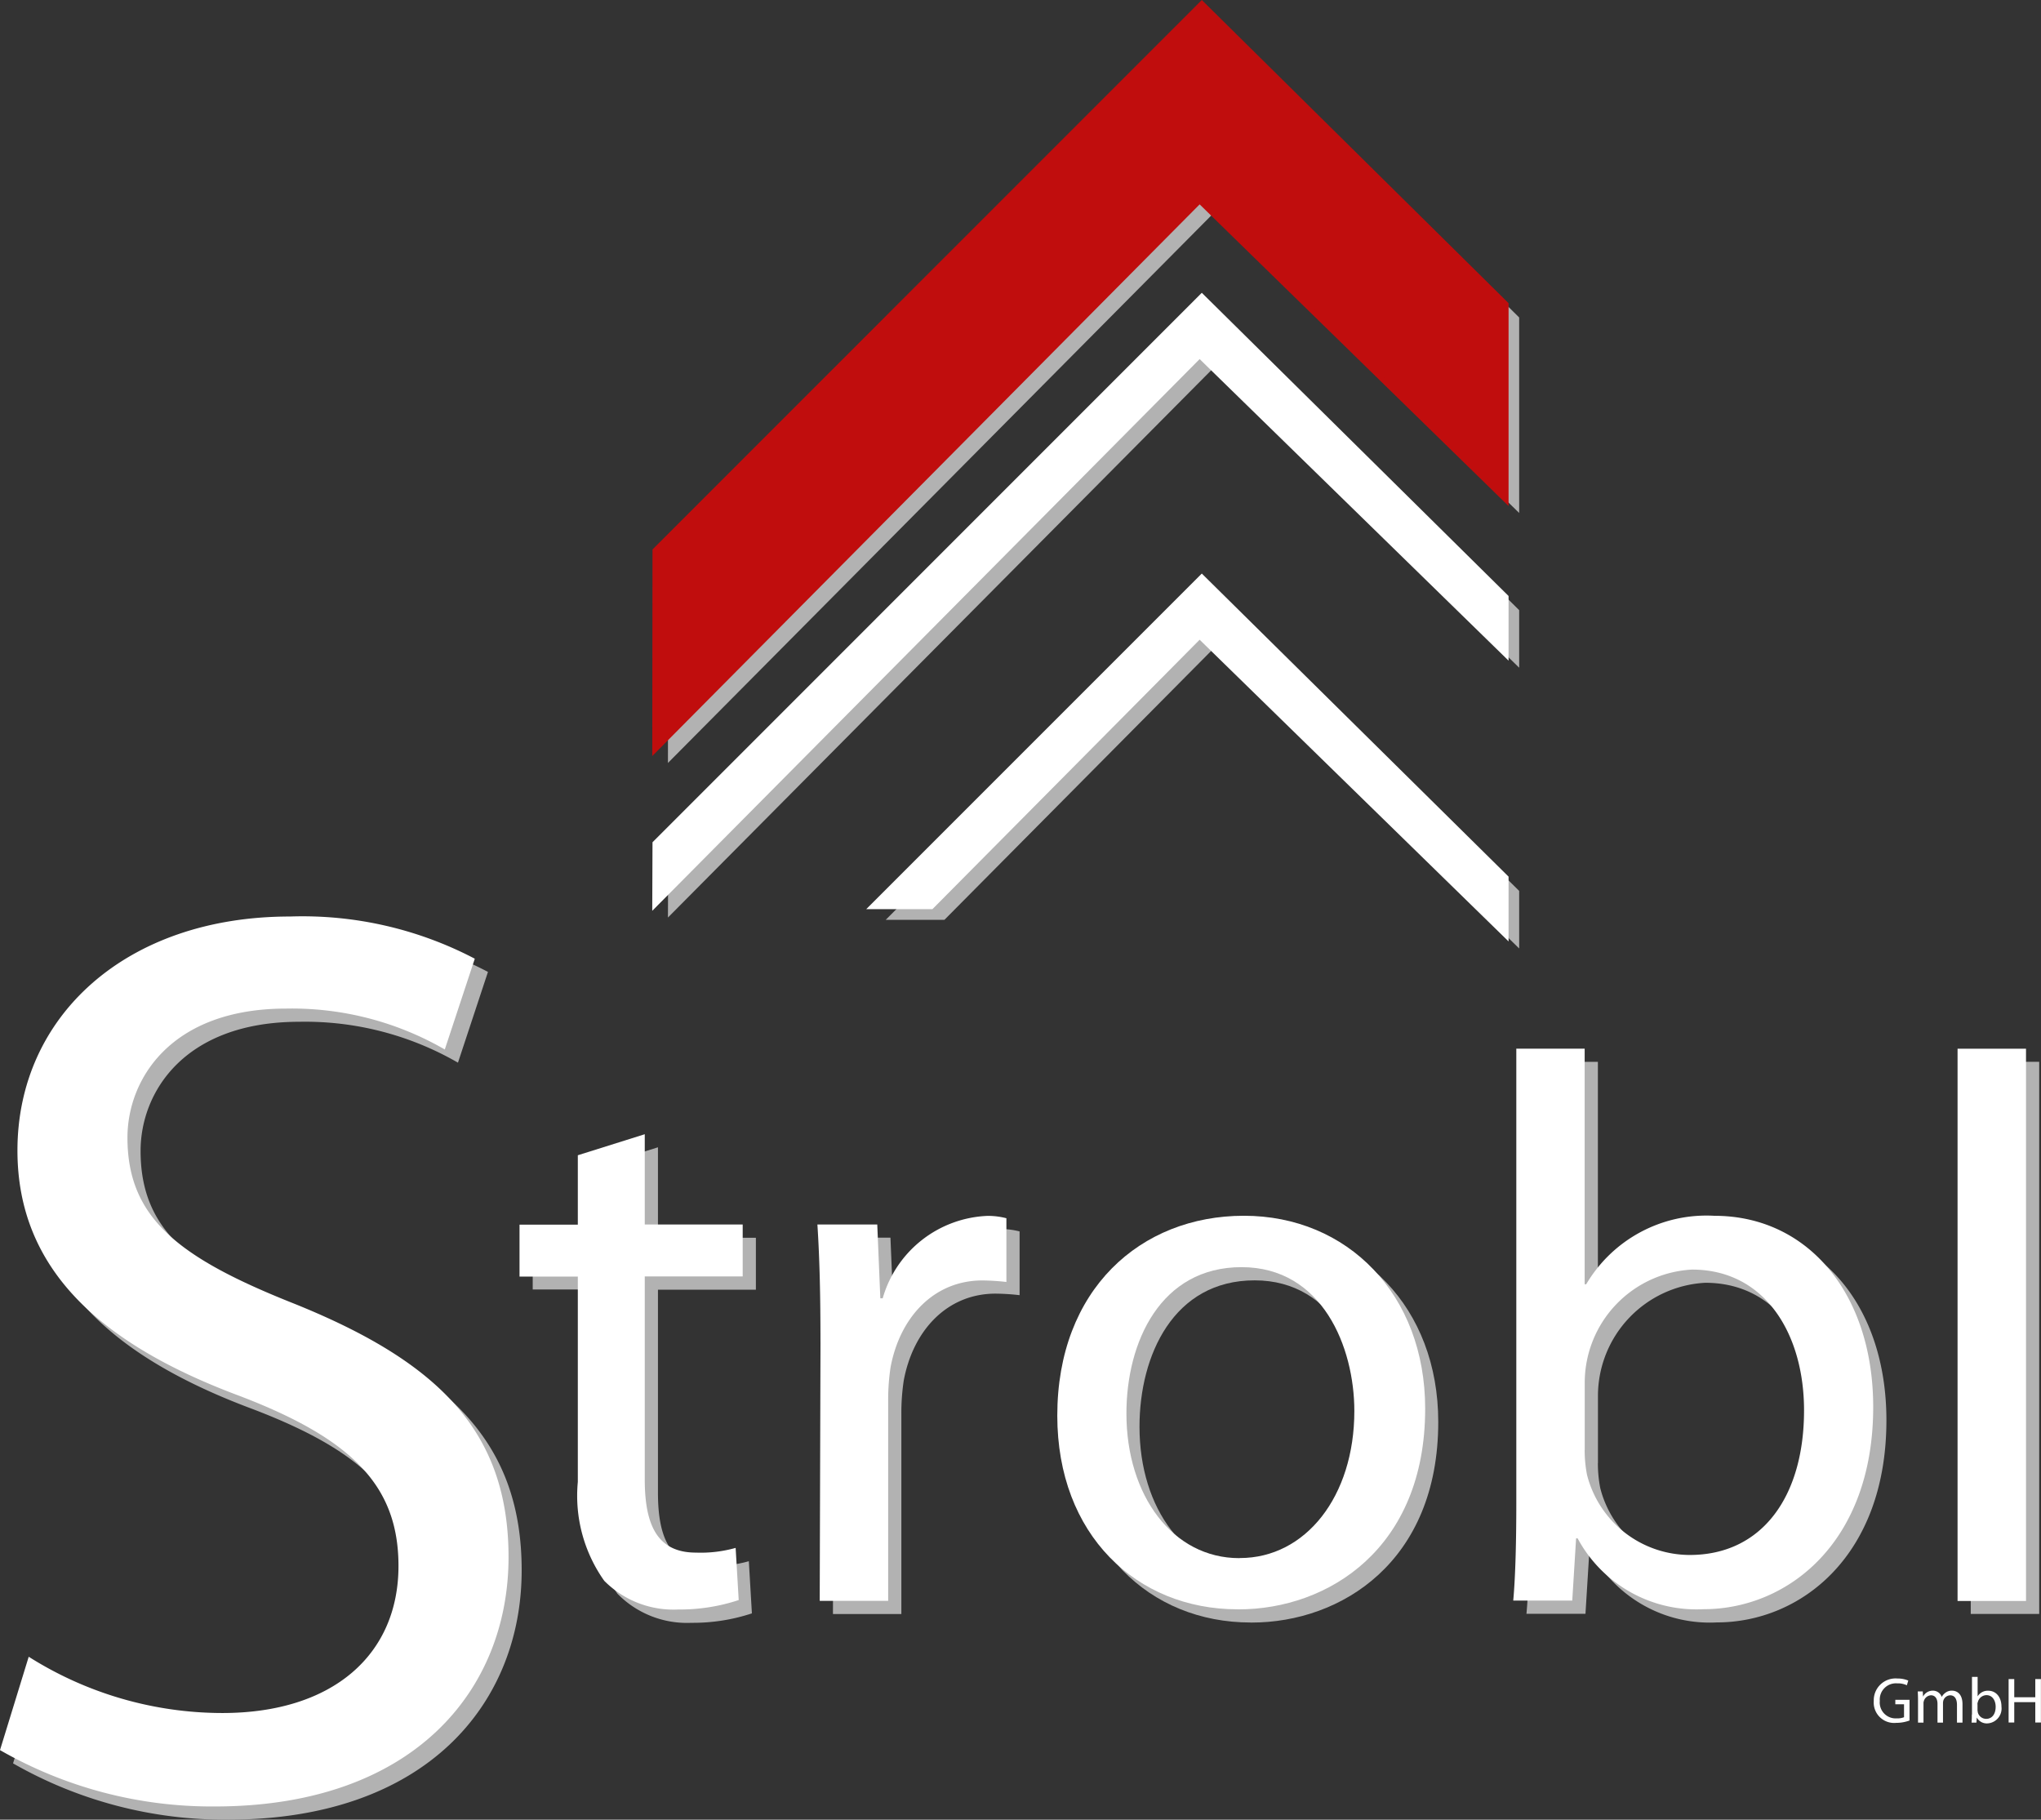 <svg xmlns="http://www.w3.org/2000/svg" width="86.469" height="77.083" viewBox="0 0 86.469 77.083">
  <rect x="0" y="0" width="86.469" height="77.083" fill="#333333" stroke="none"/>
  <g id="Logo" transform="translate(0 -5.025)">
    <path id="Pfad_147" data-name="Pfad 147" d="M2.242,108.775a15.373,15.373,0,0,0,8.205,2.384c4.708,0,7.461-2.493,7.461-6.229,0-3.356-1.906-5.36-6.723-7.2-5.821-2.167-9.422-5.311-9.422-10.4,0-5.686,4.605-9.911,11.54-9.911a15.724,15.724,0,0,1,7.836,1.787l-1.271,3.845a12.957,12.957,0,0,0-6.723-1.732c-4.871,0-6.723,2.981-6.723,5.468,0,3.41,2.172,5.094,7.092,7.043,6.033,2.438,9.053,5.36,9.053,10.725,0,5.631-4.024,10.562-12.441,10.562a18.065,18.065,0,0,1-9.107-2.384l1.216-3.953Z" transform="translate(-0.466 -33.011)" fill="#b2b2b2"/>
    <path id="Pfad_148" data-name="Pfad 148" d="M46.866,94.4v3.823h4.149v2.2H46.866v8.6c0,1.977.559,3.1,2.172,3.1a5.424,5.424,0,0,0,1.678-.2l.13,2.21a7.955,7.955,0,0,1-2.569.4A4.117,4.117,0,0,1,45.15,113.3a6.226,6.226,0,0,1-1.119-4.187v-8.7H41.56v-2.2h2.471V95.281l2.835-.891Z" transform="translate(-18.991 -40.765)" fill="#b2b2b2"/>
    <path id="Pfad_149" data-name="Pfad 149" d="M64.93,106.108c0-1.879-.033-3.492-.13-4.974h2.536l.13,3.128h.1a4.821,4.821,0,0,1,4.448-3.492,3.109,3.109,0,0,1,.793.1v2.7a9.5,9.5,0,0,0-1.021-.065c-2.042,0-3.492,1.548-3.888,3.687a9.234,9.234,0,0,0-.1,1.385v8.5H64.9L64.93,106.1Z" transform="translate(-29.611 -43.681)" fill="#b2b2b2"/>
    <path id="Pfad_150" data-name="Pfad 150" d="M91.248,115.259h0c2.77,0,4.844-2.6,4.844-6.229,0-2.7-1.352-6.093-4.779-6.093s-4.877,3.161-4.877,6.2c0,3.492,1.977,6.126,4.779,6.126Zm-.1,2.172c-4.285,0-7.641-3.161-7.641-8.205,0-5.338,3.524-8.466,7.907-8.466s7.679,3.329,7.679,8.173c0,5.93-4.116,8.5-7.907,8.5h-.033Z" transform="translate(-38.16 -43.676)" fill="#b2b2b2"/>
    <path id="Pfad_151" data-name="Pfad 151" d="M122.11,104.718h0a5.465,5.465,0,0,0,.1,1.054,4.5,4.5,0,0,0,4.35,3.394c3.063,0,4.844-2.471,4.844-6.126,0-3.231-1.645-5.963-4.746-5.963a4.8,4.8,0,0,0-4.545,4.773v2.867Zm-2.9-17h2.9V97.7h.065a5.913,5.913,0,0,1,5.436-2.9c3.953,0,6.723,3.3,6.723,8.1,0,5.735-3.622,8.564-7.184,8.564a5.718,5.718,0,0,1-5.338-3h-.065l-.163,2.634h-2.5c.1-1.086.13-2.7.13-4.116V87.71Z" transform="translate(-54.414 -37.713)" fill="#b2b2b2"/>
    <rect id="Rechteck_131" data-name="Rechteck 131" width="2.9" height="23.389" transform="translate(83.493 50.003)" fill="#b2b2b2"/>
    <path id="Pfad_152" data-name="Pfad 152" d="M52.121,29.376,75.287,6.21,88.173,18.944v8.281L75.195,14.557,52.11,37.815Z" transform="translate(-23.812 -0.471)" fill="#b2b2b2" fill-rule="evenodd"/>
    <path id="Pfad_153" data-name="Pfad 153" d="M52.121,52.211,75.287,29.05,88.173,41.779v2.438L75.195,31.548,52.11,54.8Z" transform="translate(-23.812 -10.908)" fill="#b2b2b2" fill-rule="evenodd"/>
    <path id="Pfad_154" data-name="Pfad 154" d="M69.1,64.9,83.051,50.94,95.937,63.674v2.438L82.958,53.438,71.587,64.9Z" transform="translate(-31.576 -20.91)" fill="#b2b2b2" fill-rule="evenodd"/>
    <path id="Pfad_155" data-name="Pfad 155" d="M1.216,107.745a15.373,15.373,0,0,0,8.205,2.384c4.708,0,7.461-2.493,7.461-6.229,0-3.356-1.906-5.36-6.723-7.2C4.339,94.533.739,91.389.739,86.3c0-5.686,4.605-9.911,11.54-9.911a15.724,15.724,0,0,1,7.836,1.787l-1.271,3.845a12.957,12.957,0,0,0-6.723-1.732C7.25,80.289,5.4,83.27,5.4,85.757c0,3.41,2.172,5.094,7.092,7.043,6.033,2.438,9.053,5.36,9.053,10.725,0,5.631-4.024,10.562-12.441,10.562A18.028,18.028,0,0,1,0,111.7l1.216-3.953Z" transform="translate(0 -32.54)" fill="#fff"/>
    <path id="Pfad_156" data-name="Pfad 156" d="M45.836,93.37v3.823h4.149v2.2H45.836v8.6c0,1.977.559,3.1,2.172,3.1a5.424,5.424,0,0,0,1.678-.2l.13,2.21a7.955,7.955,0,0,1-2.569.4,4.134,4.134,0,0,1-3.128-1.216A6.226,6.226,0,0,1,43,108.1V99.4H40.53v-2.2H43V94.261Z" transform="translate(-18.52 -40.299)" fill="#fff"/>
    <path id="Pfad_157" data-name="Pfad 157" d="M63.9,105.078c0-1.879-.033-3.492-.13-4.974h2.536l.13,3.128h.1a4.821,4.821,0,0,1,4.448-3.492,3.109,3.109,0,0,1,.793.1v2.7a9.5,9.5,0,0,0-1.021-.065c-2.042,0-3.492,1.548-3.888,3.687a9.234,9.234,0,0,0-.1,1.385v8.5h-2.9l.033-10.969Z" transform="translate(-29.14 -43.21)" fill="#fff"/>
    <path id="Pfad_158" data-name="Pfad 158" d="M90.228,114.229h0c2.77,0,4.844-2.6,4.844-6.229,0-2.7-1.352-6.093-4.779-6.093s-4.877,3.161-4.877,6.2c0,3.492,1.977,6.126,4.779,6.126Zm-.1,2.172c-4.285,0-7.641-3.161-7.641-8.205,0-5.338,3.524-8.466,7.907-8.466s7.679,3.329,7.679,8.173c0,5.93-4.116,8.5-7.907,8.5h-.033Z" transform="translate(-37.694 -43.205)" fill="#fff"/>
    <path id="Pfad_159" data-name="Pfad 159" d="M121.08,103.688h0a5.466,5.466,0,0,0,.1,1.054,4.5,4.5,0,0,0,4.35,3.394c3.063,0,4.844-2.471,4.844-6.126,0-3.231-1.645-5.963-4.746-5.963a4.8,4.8,0,0,0-4.545,4.773v2.867Zm-2.9-17h2.9v9.981h.065a5.913,5.913,0,0,1,5.436-2.9c3.953,0,6.723,3.3,6.723,8.1,0,5.735-3.622,8.564-7.184,8.564a5.718,5.718,0,0,1-5.338-3h-.065l-.163,2.634h-2.5c.1-1.086.13-2.7.13-4.116V86.68Z" transform="translate(-53.944 -37.242)" fill="#fff"/>
    <rect id="Rechteck_132" data-name="Rechteck 132" width="2.9" height="23.394" transform="translate(82.934 49.449)" fill="#fff"/>
    <path id="Pfad_160" data-name="Pfad 160" d="M51.1,28.346,74.262,5.18,87.148,17.914V26.2L74.169,13.527,51.09,36.785Z" transform="translate(-23.346)" fill="#c00d0d" fill-rule="evenodd"/>
    <path id="Pfad_161" data-name="Pfad 161" d="M51.1,28.346,74.262,5.18,87.148,17.914V26.2L74.169,13.527,51.09,36.785Z" transform="translate(-23.346)" fill="none" stroke="#c00d0d" stroke-miterlimit="22.93" stroke-width="0.22"/>
    <path id="Pfad_162" data-name="Pfad 162" d="M51.1,51.186,74.262,28.02,87.148,40.754v2.433L74.169,30.518,51.09,53.777Z" transform="translate(-23.346 -10.437)" fill="#fff" fill-rule="evenodd"/>
    <path id="Pfad_163" data-name="Pfad 163" d="M51.1,51.186,74.262,28.02,87.148,40.754v2.433L74.169,30.518,51.09,53.777Z" transform="translate(-23.346 -10.437)" fill="none" stroke="#fff" stroke-miterlimit="22.93" stroke-width="0.22"/>
    <path id="Pfad_164" data-name="Pfad 164" d="M68.07,63.871,82.021,49.92,94.907,62.649v2.438L81.928,52.413,70.563,63.871Z" transform="translate(-31.105 -20.444)" fill="#fff" fill-rule="evenodd"/>
    <path id="Pfad_165" data-name="Pfad 165" d="M68.07,63.871,82.021,49.92,94.907,62.649v2.438L81.928,52.413,70.563,63.871Z" transform="translate(-31.105 -20.444)" fill="none" stroke="#fff" stroke-miterlimit="22.93" stroke-width="0.22"/>
    <path id="Pfad_166" data-name="Pfad 166" d="M151.9,135.792v1.841h.239v-.863h.891v.863h.239v-1.841h-.239v.771h-.891v-.771Zm-1.32,1.075a.218.218,0,0,1,.016-.1.384.384,0,0,1,.364-.293c.255,0,.391.228.391.494,0,.3-.147.51-.4.51a.366.366,0,0,1-.358-.282c0-.027-.011-.06-.011-.087v-.239Zm-.239.429a3.323,3.323,0,0,1-.011.342h.206l.016-.217h0a.479.479,0,0,0,.445.25.633.633,0,0,0,.6-.711c0-.4-.228-.673-.559-.673a.5.5,0,0,0-.451.239h0V135.7h-.239v1.6Zm-2.281.342h.234v-.8a.29.29,0,0,1,.016-.119.333.333,0,0,1,.3-.239c.185,0,.277.152.277.364v.793h.233v-.82a.423.423,0,0,1,.016-.119.317.317,0,0,1,.288-.217c.19,0,.288.152.288.407v.749h.234v-.777c0-.462-.261-.576-.44-.576a.436.436,0,0,0-.288.092.539.539,0,0,0-.152.174h0a.392.392,0,0,0-.369-.266.461.461,0,0,0-.418.244h-.005l-.011-.212h-.212c.005.109.011.217.011.358v.967Zm-.353-.967H147.1v.19h.369v.548a.78.78,0,0,1-.315.049.674.674,0,0,1-.711-.744.685.685,0,0,1,.739-.739.881.881,0,0,1,.407.081l.06-.2a1.164,1.164,0,0,0-.462-.087.923.923,0,0,0-1,.95.864.864,0,0,0,.945.929,1.614,1.614,0,0,0,.57-.1v-.885Z" transform="translate(-66.803 -59.642)" fill="#fff"/>
  </g>
</svg>
